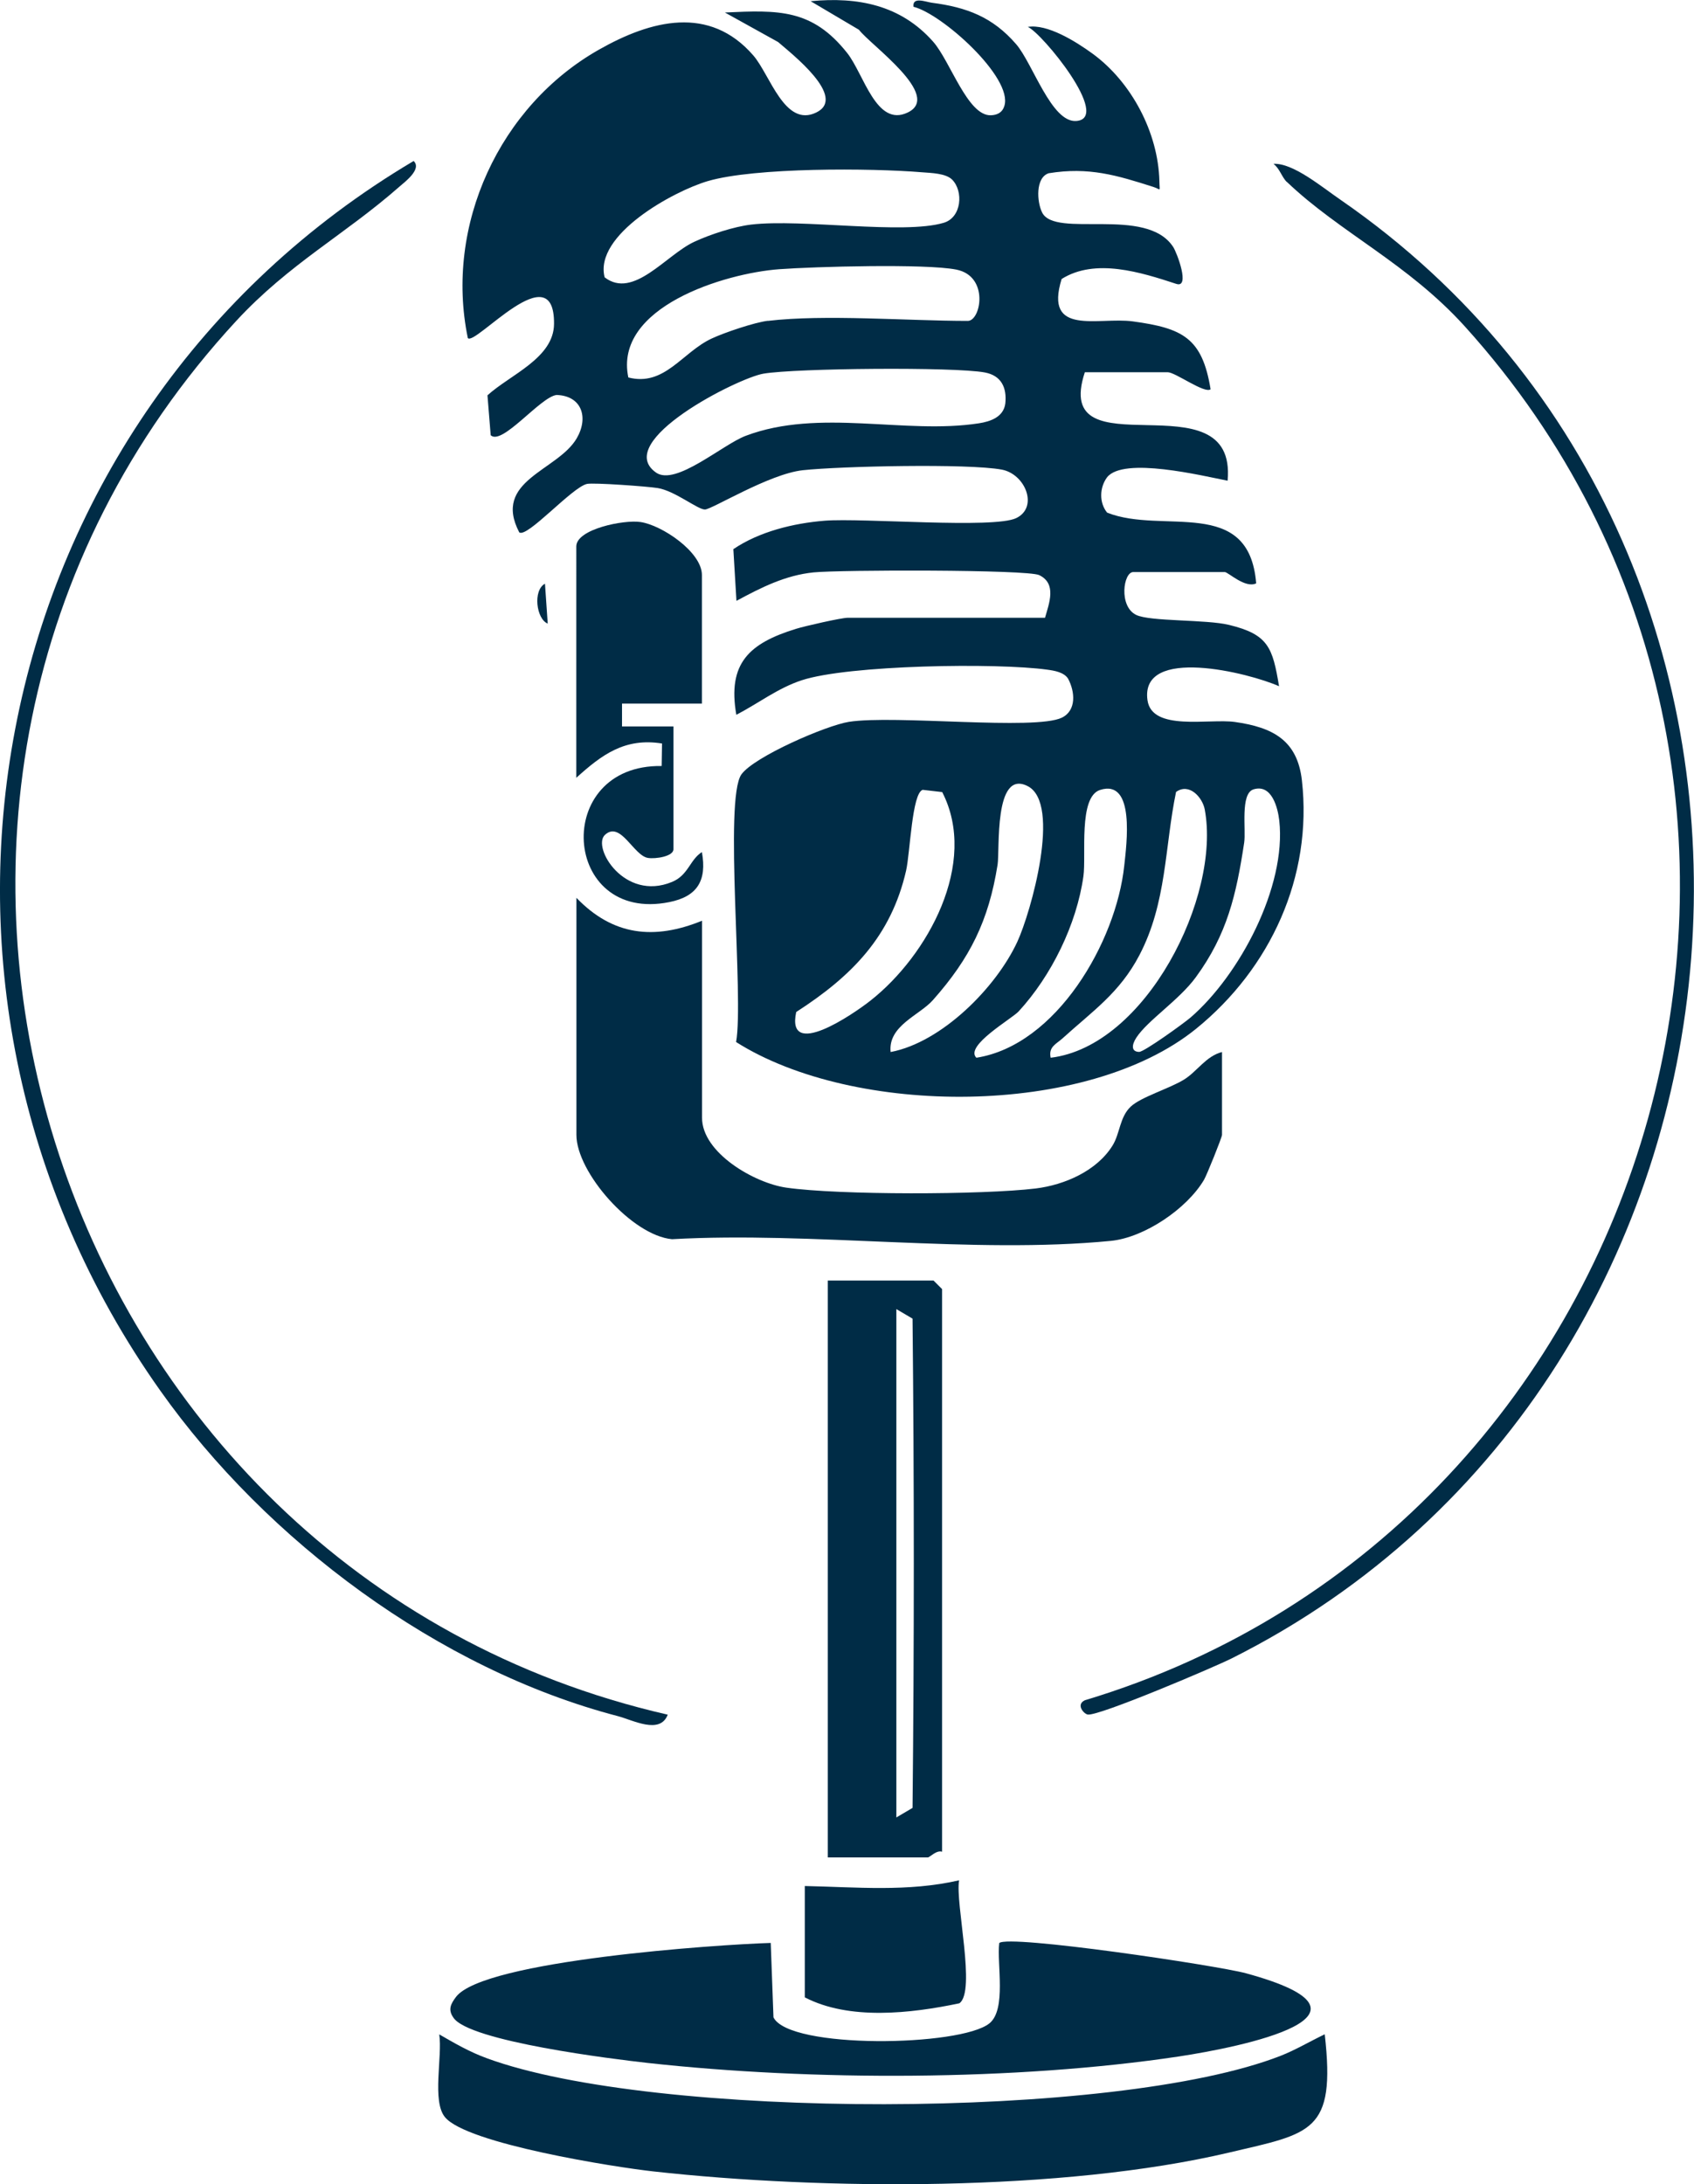 <?xml version="1.0" encoding="UTF-8"?>
<svg data-bbox="-0.001 0.006 142.262 183.429" viewBox="0 0 142.27 183.44" xmlns="http://www.w3.org/2000/svg" data-type="color">
    <g>
        <path d="M87.76 51.9c.35-1.23 1.01-2.88-.48-3.6-.99-.48-16.79-.45-18.95-.23-2.38.24-4.42 1.28-6.48 2.39l-.26-4.34c2.18-1.48 5.06-2.18 7.67-2.39 3.19-.25 14.21.69 16.09-.22s.77-3.69-1.21-4.07c-2.83-.53-13.56-.29-16.72.05-2.83.31-7.64 3.3-8.22 3.3-.61 0-2.51-1.56-3.95-1.8-.83-.14-5.41-.47-5.95-.35-1.25.27-5.03 4.56-5.69 4.07-2.28-4.37 3.21-5.15 4.82-7.89 1.03-1.76.43-3.58-1.68-3.65-1.35.14-4.59 4.29-5.54 3.38l-.27-3.35c1.91-1.74 5.57-3.12 5.59-6 .05-5.98-6.65 1.91-7.24 1.19-1.96-9.47 2.66-19.5 11.03-24.23 4.34-2.46 9.26-3.76 12.95.5 1.41 1.63 2.63 6.07 5.28 4.79s-2.1-4.96-3.2-5.92l-4.47-2.48c4.51-.21 7.33-.31 10.27 3.4 1.41 1.78 2.44 6.26 5.08 5 2.96-1.41-3.14-5.68-4.09-6.95L68.08.1c3.97-.38 7.56.32 10.28 3.39 1.45 1.63 2.9 6.26 4.86 6.19.55-.02.97-.24 1.13-.78.75-2.38-5.25-7.75-7.63-8.33-.11-.88 1.02-.41 1.54-.34 2.93.38 5.11 1.2 7.08 3.48 1.4 1.62 2.97 6.62 5.06 6.45 2.98-.24-2.91-7.42-4.08-7.9 1.63-.27 4 1.2 5.43 2.24 3.27 2.38 5.52 6.63 5.62 10.7.02.98.16.71-.5.5-3.07-.98-5.43-1.7-8.8-1.15-1.12.37-.99 2.4-.55 3.29 1.09 2.22 8.75-.57 11.01 2.9.32.49 1.45 3.49.26 3.1-2.96-.97-6.8-2.19-9.63-.41-1.5 4.85 3.08 3.17 5.98 3.56 4.18.57 5.83 1.38 6.53 5.7-.49.4-2.96-1.43-3.6-1.43h-6.96c-2.86 8.66 12.81.15 11.99 9.11-2.15-.42-8.73-2.03-10.12-.29-.64.86-.68 2.13 0 2.97 4.68 1.87 11.92-1.45 12.52 5.94-.92.45-2.36-.95-2.64-.95h-7.68c-.84 0-1.24 2.88.24 3.6 1.17.57 5.88.37 7.8.84 3.31.8 3.66 1.91 4.2 5.15-2.51-1.12-11.69-3.42-11.05 1.17.37 2.64 5.16 1.53 7.33 1.83 3.19.45 5.26 1.53 5.64 4.91.91 8.08-2.64 15.79-8.89 20.86-9.19 7.44-28.72 7.39-38.63 1.11.67-3.65-1.04-20.4.45-22.48 1.08-1.49 7.12-4.11 9.03-4.41 3.85-.6 15.63.74 17.88-.35 1.25-.61 1.1-2.2.52-3.28-.35-.54-1.15-.67-1.74-.75-4.23-.59-16.71-.4-20.63.89-1.99.65-3.66 1.95-5.49 2.9-.76-4.35 1.1-6.01 5.01-7.22.74-.23 3.81-.93 4.35-.93h16.56Zm-7.8-36.82c-.54-.53-1.75-.55-2.5-.61-4.31-.36-14.07-.42-18.02.74-2.89.85-9.57 4.51-8.66 8.08 2.42 1.87 5.15-1.88 7.52-2.98 1.33-.62 3.35-1.28 4.79-1.45 4.28-.5 12.78.86 16.17-.15 1.51-.45 1.67-2.66.7-3.63M64.48 26.95c4.8-.57 11.72 0 16.8 0 1.1 0 1.82-3.76-.97-4.31-2.61-.51-11.87-.25-14.88-.03-4.57.34-13.9 3.18-12.66 9.09 3.04.78 4.5-2.09 6.98-3.26 1.08-.51 3.64-1.37 4.74-1.5Zm-.36 4.43c-2.15.36-12.73 5.71-9.02 8.31 1.65 1.15 5.57-2.35 7.53-3.09 6.2-2.34 13.36-.09 19.58-1.05.98-.15 2.07-.53 2.22-1.66.14-1.33-.33-2.35-1.72-2.61-2.57-.48-15.88-.36-18.59.1M74.8 88.35c4.29-.81 8.86-5.41 10.64-9.26 1.13-2.44 3.73-11.61.87-13.07s-2.33 5.38-2.53 6.61c-.75 4.7-2.31 7.84-5.43 11.36-1.13 1.28-3.79 2.15-3.55 4.37Zm2.69-22.02c-.9.29-1.05 5.26-1.39 6.78-1.27 5.55-4.58 8.88-9.23 11.88-.87 4.04 4.73.23 6.24-.96 4.8-3.78 9.09-11.55 6.02-17.51zM82 88.83c6.72-1.05 11.74-9.72 12.42-16.13.19-1.77.94-7.31-2.03-6.36-1.84.59-1.15 5.51-1.4 7.25-.57 4.05-2.69 8.36-5.44 11.35-.57.62-4.56 2.89-3.55 3.89m6.24 0c8-.96 14.31-13.55 12.94-20.85-.19-1.01-1.3-2.27-2.41-1.47-.96 4.62-.77 9.3-3.08 13.71-1.66 3.17-3.93 4.69-6.45 6.98-.53.48-1.2.71-1 1.63m17.04-22.54c-1.14.35-.62 3.4-.79 4.49-.66 4.36-1.42 7.68-4.06 11.29-1.41 1.93-4.05 3.62-5 5.08-.42.65-.4 1.18.24 1.19.42 0 3.71-2.37 4.31-2.88 4.13-3.56 8.07-11 7.46-16.54-.12-1.06-.62-3.1-2.16-2.63" fill="#002c46" data-color="1"/>
        <path d="M58.96 77.32v16.55c0 2.95 4.41 5.49 7.08 5.87 4.4.63 16.47.61 20.94.07 2.44-.3 5.14-1.48 6.46-3.61.63-1.02.59-2.39 1.53-3.27.85-.8 3.26-1.52 4.46-2.26 1.1-.67 1.84-1.97 3.2-2.32v6.96c0 .2-1.27 3.36-1.51 3.77-1.44 2.44-5.01 4.85-7.82 5.13-11.56 1.13-25.1-.8-36.86-.14-3.37-.31-8.03-5.62-8.03-8.76V75.4c3.06 3.18 6.52 3.57 10.56 1.92Z" fill="#002c46" data-color="1"/>
        <path d="M111.26 170.86c.93 8.25-1.13 8.29-8.06 9.92-13.93 3.28-34.05 3.16-48.31 1.58-3.27-.36-15.68-2.32-17.52-4.56-1.11-1.35-.2-5.1-.48-6.95 1.3.75 2.56 1.48 3.99 2 14 5.16 52.82 5.21 66.67-.2 1.28-.5 2.47-1.22 3.71-1.81Z" fill="#002c46" data-color="1"/>
        <path d="m64.73 163.18.23 6.24c1.33 2.69 15.73 2.46 18.14.5 1.44-1.17.61-5 .82-6.74.74-.74 18.3 1.88 20.73 2.54 12.81 3.5-.38 6.19-5.68 6.99-13.7 2.05-30.77 2.06-44.56.54-2.79-.31-15.07-1.81-16.34-3.82-.47-.67-.2-1.16.23-1.73 2.32-3.06 22-4.4 26.43-4.53Z" fill="#002c46" data-color="1"/>
        <path d="M79.12 155.51c-.47-.16-1.04.48-1.2.48h-8.4v-48.45h8.88l.72.72zm-3.84-2.88 1.36-.8c.14-13.68.14-27.41 0-41.09l-1.36-.8z" fill="#002c46" data-color="1"/>
        <path d="M58.96 59.09h-6.72v1.92h4.32v10.31c0 .61-1.52.83-2.14.73-1.21-.19-2.31-3.16-3.62-1.93-1.09 1.03 1.62 5.6 5.63 3.95 1.39-.57 1.5-1.87 2.52-2.51.43 2.39-.38 3.73-2.74 4.2-9.04 1.82-9.89-11.57-.64-11.43l.03-1.89c-3.11-.5-5.05.93-7.2 2.88V45.89c0-1.46 4.01-2.26 5.39-2.05 1.8.26 5.16 2.52 5.16 4.45v10.79Z" fill="#002c46" data-color="1"/>
        <path d="M56.08 144c-.65 1.7-2.93.45-4.2.12-15.05-3.93-29.49-14.73-38.41-27.32C-10.85 82.5-1.34 34.92 34.74 13.52c.72.69-.76 1.77-1.2 2.16-4.57 4.02-9.26 6.47-13.69 11.26C-16.9 66.72 3.91 132.07 56.08 144" fill="#002c46" data-color="1"/>
        <path d="M108.07 15.28c-.41-.39-.6-1.14-1.12-1.52 1.64-.09 4.03 1.92 5.62 3.01 43.71 30.16 37.9 98.94-9.14 122.51-1.57.78-11.12 4.84-12.07 4.71-.32-.04-1.03-.83-.25-1.2 48.96-14.72 66.52-77.09 31.92-115.37-4.8-5.31-10.5-7.89-14.96-12.15Z" fill="#002c46" data-color="1"/>
        <path d="M67.6 158.39c4.34.09 8.66.51 12.95-.48-.34 1.92 1.45 9.33.02 10.33-4.09.86-9.25 1.44-12.98-.5v-9.35Z" fill="#002c46" data-color="1"/>
        <path d="M46 52.37c-.96-.38-1.26-2.8-.23-3.35z" fill="#002c46" data-color="1"/>
    </g>
</svg>
